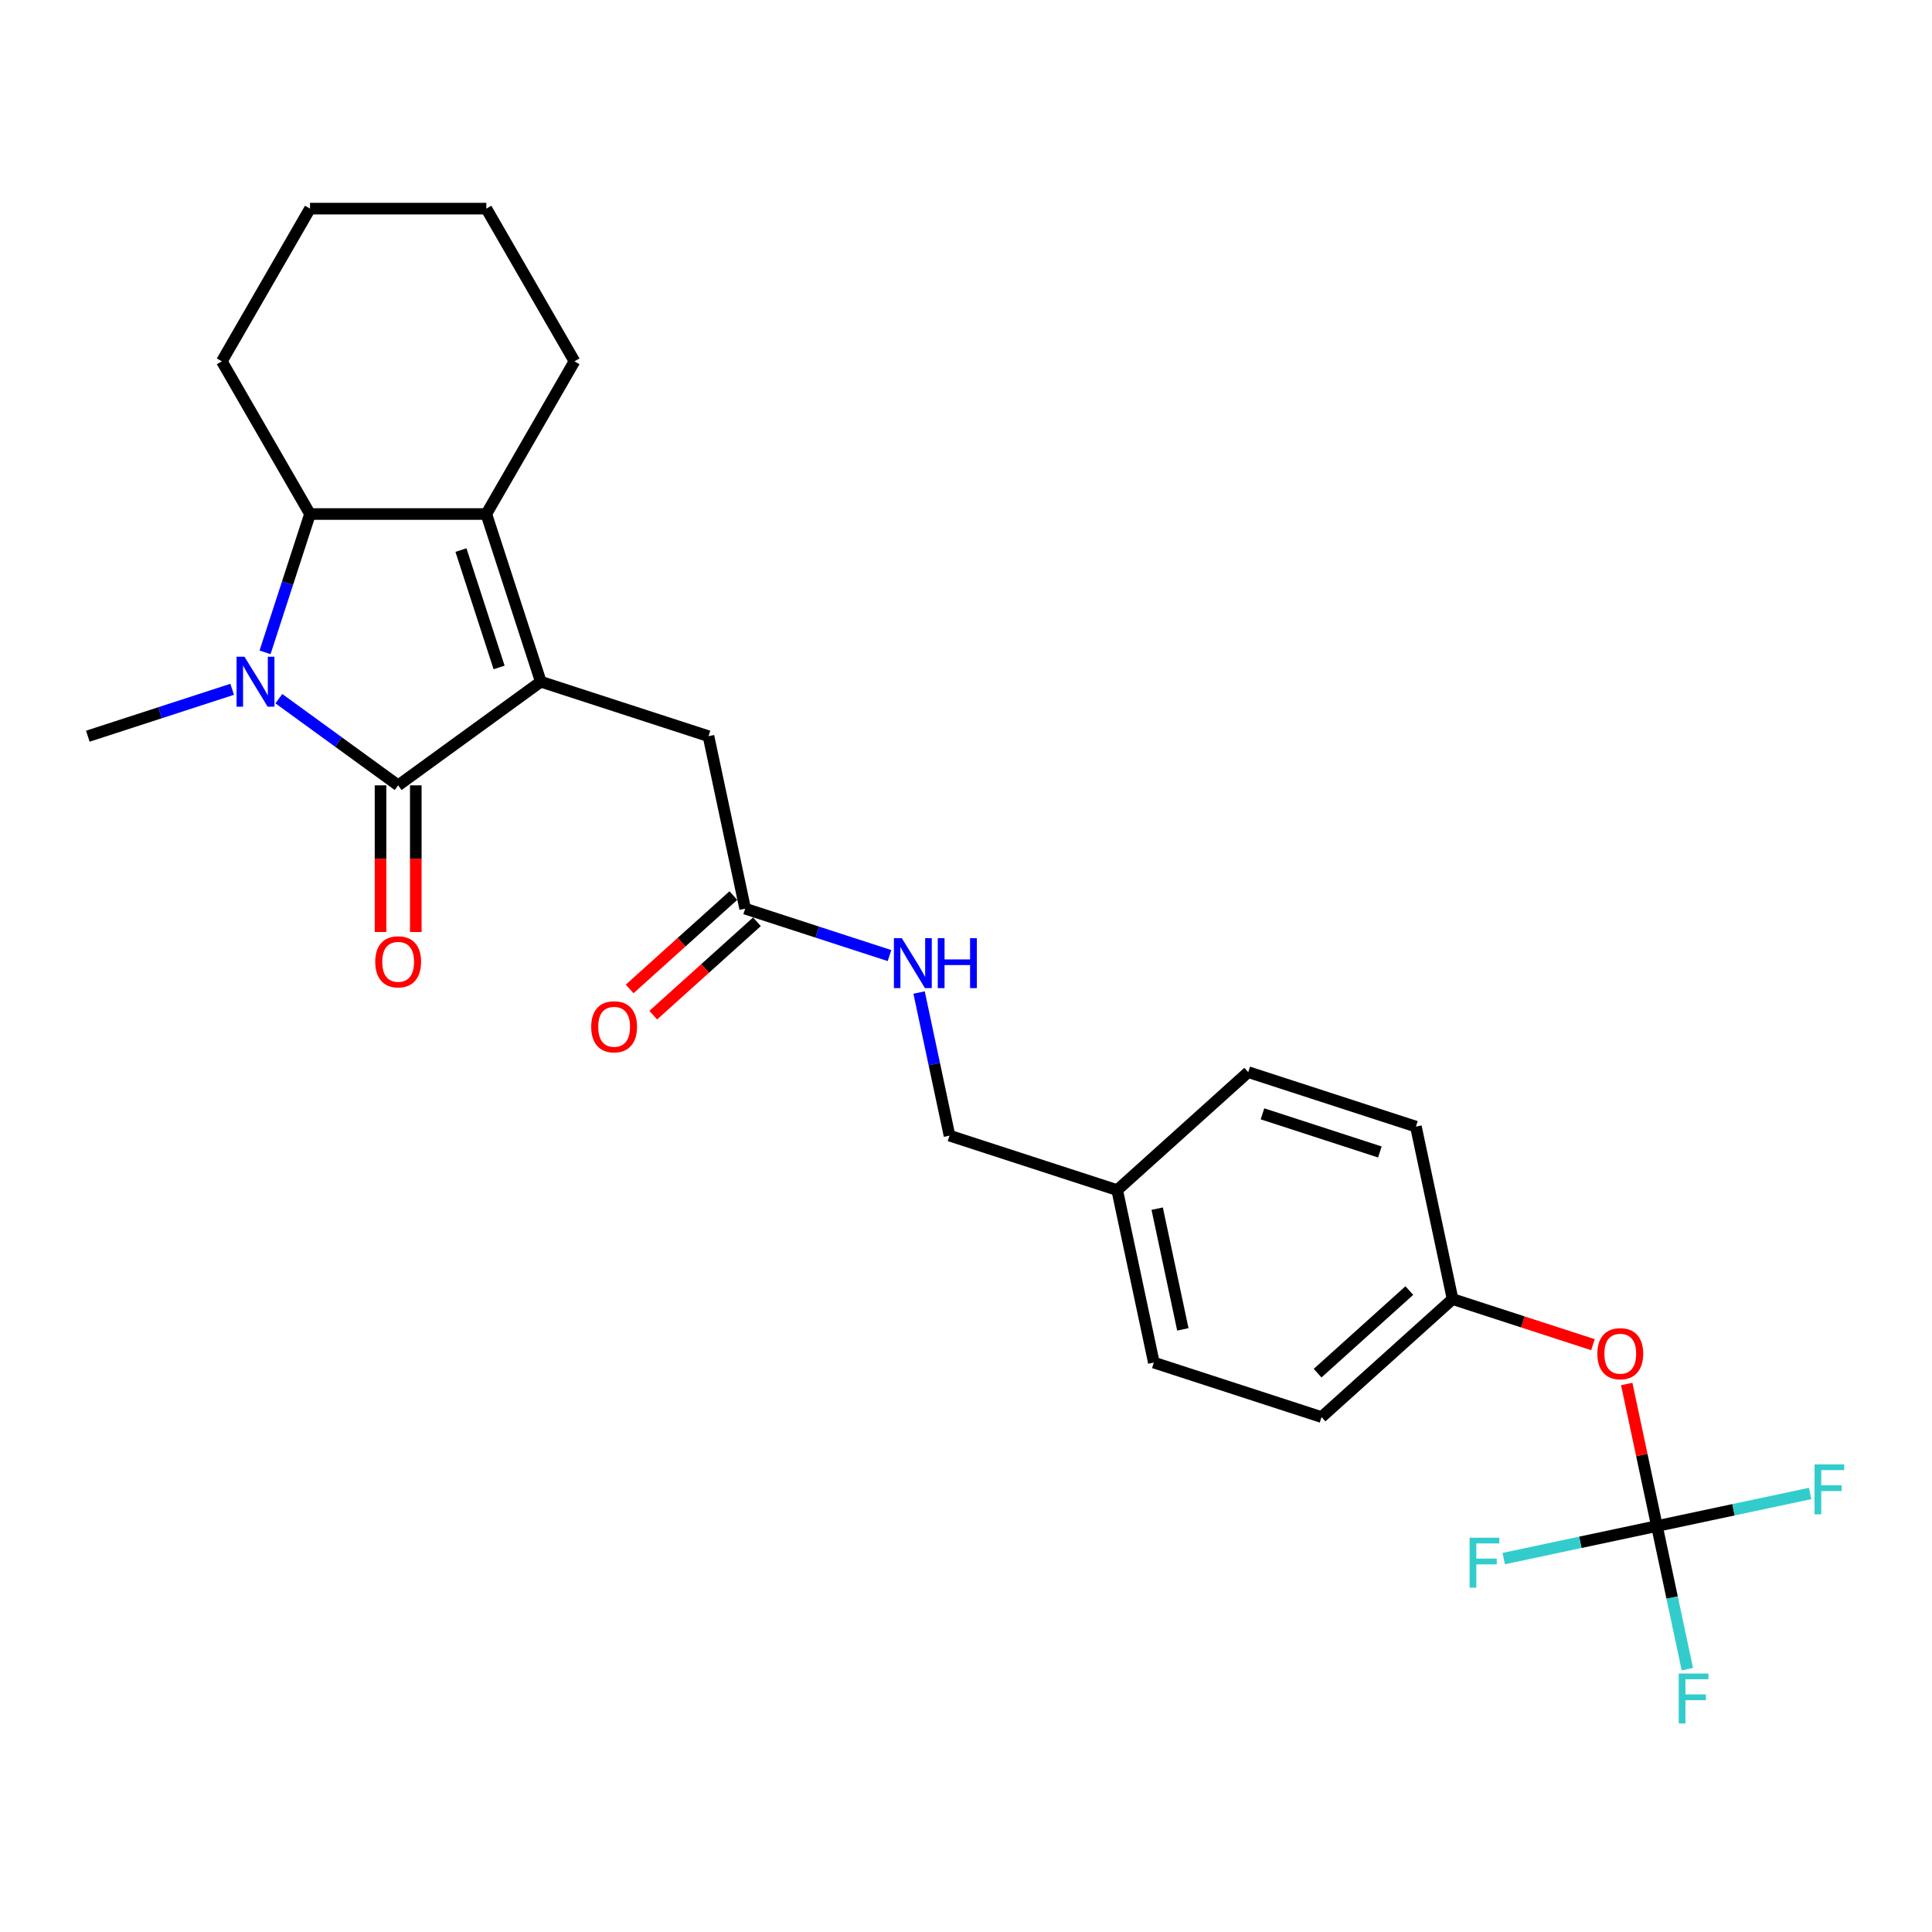 <?xml version='1.0' encoding='iso-8859-1'?>
<svg version='1.1' baseProfile='full'
              xmlns='http://www.w3.org/2000/svg'
                      xmlns:rdkit='http://www.rdkit.org/xml'
                      xmlns:xlink='http://www.w3.org/1999/xlink'
                  xml:space='preserve'
width='1000px' height='1000px' viewBox='0 0 1000 1000'>
<!-- END OF HEADER -->
<rect style='opacity:1.0;fill:#FFFFFF;stroke:none' width='1000' height='1000' x='0' y='0'> </rect>
<path class='bond-0' d='M 279.918,352.855 L 206.085,406.498' style='fill:none;fill-rule:evenodd;stroke:#000000;stroke-width:6px;stroke-linecap:butt;stroke-linejoin:miter;stroke-opacity:1' />
<path class='bond-1' d='M 279.918,352.855 L 251.716,266.058' style='fill:none;fill-rule:evenodd;stroke:#000000;stroke-width:6px;stroke-linecap:butt;stroke-linejoin:miter;stroke-opacity:1' />
<path class='bond-1' d='M 258.329,345.476 L 238.587,284.718' style='fill:none;fill-rule:evenodd;stroke:#000000;stroke-width:6px;stroke-linecap:butt;stroke-linejoin:miter;stroke-opacity:1' />
<path class='bond-2' d='M 279.918,352.855 L 366.715,381.057' style='fill:none;fill-rule:evenodd;stroke:#000000;stroke-width:6px;stroke-linecap:butt;stroke-linejoin:miter;stroke-opacity:1' />
<path class='bond-3' d='M 206.085,406.498 L 175.21,384.066' style='fill:none;fill-rule:evenodd;stroke:#000000;stroke-width:6px;stroke-linecap:butt;stroke-linejoin:miter;stroke-opacity:1' />
<path class='bond-3' d='M 175.21,384.066 L 144.334,361.634' style='fill:none;fill-rule:evenodd;stroke:#0000FF;stroke-width:6px;stroke-linecap:butt;stroke-linejoin:miter;stroke-opacity:1' />
<path class='bond-4' d='M 196.958,406.498 L 196.958,444.455' style='fill:none;fill-rule:evenodd;stroke:#000000;stroke-width:6px;stroke-linecap:butt;stroke-linejoin:miter;stroke-opacity:1' />
<path class='bond-4' d='M 196.958,444.455 L 196.958,482.411' style='fill:none;fill-rule:evenodd;stroke:#FF0000;stroke-width:6px;stroke-linecap:butt;stroke-linejoin:miter;stroke-opacity:1' />
<path class='bond-4' d='M 215.211,406.498 L 215.211,444.455' style='fill:none;fill-rule:evenodd;stroke:#000000;stroke-width:6px;stroke-linecap:butt;stroke-linejoin:miter;stroke-opacity:1' />
<path class='bond-4' d='M 215.211,444.455 L 215.211,482.411' style='fill:none;fill-rule:evenodd;stroke:#FF0000;stroke-width:6px;stroke-linecap:butt;stroke-linejoin:miter;stroke-opacity:1' />
<path class='bond-5' d='M 120.168,356.781 L 82.811,368.919' style='fill:none;fill-rule:evenodd;stroke:#0000FF;stroke-width:6px;stroke-linecap:butt;stroke-linejoin:miter;stroke-opacity:1' />
<path class='bond-5' d='M 82.811,368.919 L 45.455,381.057' style='fill:none;fill-rule:evenodd;stroke:#000000;stroke-width:6px;stroke-linecap:butt;stroke-linejoin:miter;stroke-opacity:1' />
<path class='bond-6' d='M 137.191,337.65 L 148.822,301.854' style='fill:none;fill-rule:evenodd;stroke:#0000FF;stroke-width:6px;stroke-linecap:butt;stroke-linejoin:miter;stroke-opacity:1' />
<path class='bond-6' d='M 148.822,301.854 L 160.453,266.058' style='fill:none;fill-rule:evenodd;stroke:#000000;stroke-width:6px;stroke-linecap:butt;stroke-linejoin:miter;stroke-opacity:1' />
<path class='bond-7' d='M 251.716,266.058 L 160.453,266.058' style='fill:none;fill-rule:evenodd;stroke:#000000;stroke-width:6px;stroke-linecap:butt;stroke-linejoin:miter;stroke-opacity:1' />
<path class='bond-8' d='M 251.716,266.058 L 297.348,187.022' style='fill:none;fill-rule:evenodd;stroke:#000000;stroke-width:6px;stroke-linecap:butt;stroke-linejoin:miter;stroke-opacity:1' />
<path class='bond-9' d='M 160.453,266.058 L 114.821,187.022' style='fill:none;fill-rule:evenodd;stroke:#000000;stroke-width:6px;stroke-linecap:butt;stroke-linejoin:miter;stroke-opacity:1' />
<path class='bond-10' d='M 857.622,789.874 L 849.809,753.115' style='fill:none;fill-rule:evenodd;stroke:#000000;stroke-width:6px;stroke-linecap:butt;stroke-linejoin:miter;stroke-opacity:1' />
<path class='bond-10' d='M 849.809,753.115 L 841.996,716.357' style='fill:none;fill-rule:evenodd;stroke:#FF0000;stroke-width:6px;stroke-linecap:butt;stroke-linejoin:miter;stroke-opacity:1' />
<path class='bond-11' d='M 857.622,789.874 L 865.494,826.906' style='fill:none;fill-rule:evenodd;stroke:#000000;stroke-width:6px;stroke-linecap:butt;stroke-linejoin:miter;stroke-opacity:1' />
<path class='bond-11' d='M 865.494,826.906 L 873.365,863.938' style='fill:none;fill-rule:evenodd;stroke:#33CCCC;stroke-width:6px;stroke-linecap:butt;stroke-linejoin:miter;stroke-opacity:1' />
<path class='bond-12' d='M 857.622,789.874 L 897.274,781.445' style='fill:none;fill-rule:evenodd;stroke:#000000;stroke-width:6px;stroke-linecap:butt;stroke-linejoin:miter;stroke-opacity:1' />
<path class='bond-12' d='M 897.274,781.445 L 936.925,773.017' style='fill:none;fill-rule:evenodd;stroke:#33CCCC;stroke-width:6px;stroke-linecap:butt;stroke-linejoin:miter;stroke-opacity:1' />
<path class='bond-13' d='M 857.622,789.874 L 817.971,798.302' style='fill:none;fill-rule:evenodd;stroke:#000000;stroke-width:6px;stroke-linecap:butt;stroke-linejoin:miter;stroke-opacity:1' />
<path class='bond-13' d='M 817.971,798.302 L 778.319,806.73' style='fill:none;fill-rule:evenodd;stroke:#33CCCC;stroke-width:6px;stroke-linecap:butt;stroke-linejoin:miter;stroke-opacity:1' />
<path class='bond-14' d='M 366.715,381.057 L 385.69,470.326' style='fill:none;fill-rule:evenodd;stroke:#000000;stroke-width:6px;stroke-linecap:butt;stroke-linejoin:miter;stroke-opacity:1' />
<path class='bond-15' d='M 385.69,470.326 L 423.046,482.464' style='fill:none;fill-rule:evenodd;stroke:#000000;stroke-width:6px;stroke-linecap:butt;stroke-linejoin:miter;stroke-opacity:1' />
<path class='bond-15' d='M 423.046,482.464 L 460.403,494.602' style='fill:none;fill-rule:evenodd;stroke:#0000FF;stroke-width:6px;stroke-linecap:butt;stroke-linejoin:miter;stroke-opacity:1' />
<path class='bond-16' d='M 379.583,463.544 L 352.745,487.709' style='fill:none;fill-rule:evenodd;stroke:#000000;stroke-width:6px;stroke-linecap:butt;stroke-linejoin:miter;stroke-opacity:1' />
<path class='bond-16' d='M 352.745,487.709 L 325.907,511.874' style='fill:none;fill-rule:evenodd;stroke:#FF0000;stroke-width:6px;stroke-linecap:butt;stroke-linejoin:miter;stroke-opacity:1' />
<path class='bond-16' d='M 391.796,477.108 L 364.958,501.273' style='fill:none;fill-rule:evenodd;stroke:#000000;stroke-width:6px;stroke-linecap:butt;stroke-linejoin:miter;stroke-opacity:1' />
<path class='bond-16' d='M 364.958,501.273 L 338.12,525.438' style='fill:none;fill-rule:evenodd;stroke:#FF0000;stroke-width:6px;stroke-linecap:butt;stroke-linejoin:miter;stroke-opacity:1' />
<path class='bond-17' d='M 824.502,696.008 L 788.176,684.206' style='fill:none;fill-rule:evenodd;stroke:#FF0000;stroke-width:6px;stroke-linecap:butt;stroke-linejoin:miter;stroke-opacity:1' />
<path class='bond-17' d='M 788.176,684.206 L 751.851,672.403' style='fill:none;fill-rule:evenodd;stroke:#000000;stroke-width:6px;stroke-linecap:butt;stroke-linejoin:miter;stroke-opacity:1' />
<path class='bond-18' d='M 475.718,513.732 L 483.59,550.765' style='fill:none;fill-rule:evenodd;stroke:#0000FF;stroke-width:6px;stroke-linecap:butt;stroke-linejoin:miter;stroke-opacity:1' />
<path class='bond-18' d='M 483.59,550.765 L 491.461,587.797' style='fill:none;fill-rule:evenodd;stroke:#000000;stroke-width:6px;stroke-linecap:butt;stroke-linejoin:miter;stroke-opacity:1' />
<path class='bond-19' d='M 751.851,672.403 L 684.029,733.47' style='fill:none;fill-rule:evenodd;stroke:#000000;stroke-width:6px;stroke-linecap:butt;stroke-linejoin:miter;stroke-opacity:1' />
<path class='bond-19' d='M 729.464,667.998 L 681.989,710.745' style='fill:none;fill-rule:evenodd;stroke:#000000;stroke-width:6px;stroke-linecap:butt;stroke-linejoin:miter;stroke-opacity:1' />
<path class='bond-20' d='M 751.851,672.403 L 732.876,583.134' style='fill:none;fill-rule:evenodd;stroke:#000000;stroke-width:6px;stroke-linecap:butt;stroke-linejoin:miter;stroke-opacity:1' />
<path class='bond-21' d='M 491.461,587.797 L 578.258,615.999' style='fill:none;fill-rule:evenodd;stroke:#000000;stroke-width:6px;stroke-linecap:butt;stroke-linejoin:miter;stroke-opacity:1' />
<path class='bond-22' d='M 297.348,187.022 L 251.716,107.985' style='fill:none;fill-rule:evenodd;stroke:#000000;stroke-width:6px;stroke-linecap:butt;stroke-linejoin:miter;stroke-opacity:1' />
<path class='bond-23' d='M 578.258,615.999 L 646.08,554.932' style='fill:none;fill-rule:evenodd;stroke:#000000;stroke-width:6px;stroke-linecap:butt;stroke-linejoin:miter;stroke-opacity:1' />
<path class='bond-24' d='M 578.258,615.999 L 597.232,705.268' style='fill:none;fill-rule:evenodd;stroke:#000000;stroke-width:6px;stroke-linecap:butt;stroke-linejoin:miter;stroke-opacity:1' />
<path class='bond-24' d='M 598.958,625.594 L 612.24,688.083' style='fill:none;fill-rule:evenodd;stroke:#000000;stroke-width:6px;stroke-linecap:butt;stroke-linejoin:miter;stroke-opacity:1' />
<path class='bond-25' d='M 732.876,583.134 L 646.08,554.932' style='fill:none;fill-rule:evenodd;stroke:#000000;stroke-width:6px;stroke-linecap:butt;stroke-linejoin:miter;stroke-opacity:1' />
<path class='bond-25' d='M 714.216,596.263 L 653.459,576.521' style='fill:none;fill-rule:evenodd;stroke:#000000;stroke-width:6px;stroke-linecap:butt;stroke-linejoin:miter;stroke-opacity:1' />
<path class='bond-26' d='M 684.029,733.47 L 597.232,705.268' style='fill:none;fill-rule:evenodd;stroke:#000000;stroke-width:6px;stroke-linecap:butt;stroke-linejoin:miter;stroke-opacity:1' />
<path class='bond-27' d='M 114.821,187.022 L 160.453,107.985' style='fill:none;fill-rule:evenodd;stroke:#000000;stroke-width:6px;stroke-linecap:butt;stroke-linejoin:miter;stroke-opacity:1' />
<path class='bond-28' d='M 251.716,107.985 L 160.453,107.985' style='fill:none;fill-rule:evenodd;stroke:#000000;stroke-width:6px;stroke-linecap:butt;stroke-linejoin:miter;stroke-opacity:1' />
<path  class='atom-2' d='M 126.538 339.932
L 135.007 353.622
Q 135.847 354.972, 137.198 357.418
Q 138.548 359.864, 138.621 360.01
L 138.621 339.932
L 142.053 339.932
L 142.053 365.778
L 138.512 365.778
L 129.422 350.811
Q 128.363 349.058, 127.232 347.051
Q 126.137 345.043, 125.808 344.422
L 125.808 365.778
L 122.449 365.778
L 122.449 339.932
L 126.538 339.932
' fill='#0000FF'/>
<path  class='atom-8' d='M 194.221 497.835
Q 194.221 491.629, 197.287 488.161
Q 200.353 484.693, 206.085 484.693
Q 211.816 484.693, 214.883 488.161
Q 217.949 491.629, 217.949 497.835
Q 217.949 504.113, 214.846 507.691
Q 211.743 511.232, 206.085 511.232
Q 200.39 511.232, 197.287 507.691
Q 194.221 504.15, 194.221 497.835
M 206.085 508.312
Q 210.027 508.312, 212.145 505.683
Q 214.299 503.018, 214.299 497.835
Q 214.299 492.76, 212.145 490.205
Q 210.027 487.613, 206.085 487.613
Q 202.142 487.613, 199.988 490.168
Q 197.871 492.724, 197.871 497.835
Q 197.871 503.055, 199.988 505.683
Q 202.142 508.312, 206.085 508.312
' fill='#FF0000'/>
<path  class='atom-9' d='M 826.783 700.678
Q 826.783 694.472, 829.85 691.004
Q 832.916 687.536, 838.648 687.536
Q 844.379 687.536, 847.445 691.004
Q 850.512 694.472, 850.512 700.678
Q 850.512 706.957, 847.409 710.534
Q 844.306 714.075, 838.648 714.075
Q 832.953 714.075, 829.85 710.534
Q 826.783 706.993, 826.783 700.678
M 838.648 711.155
Q 842.59 711.155, 844.708 708.526
Q 846.861 705.861, 846.861 700.678
Q 846.861 695.603, 844.708 693.048
Q 842.59 690.456, 838.648 690.456
Q 834.705 690.456, 832.551 693.012
Q 830.434 695.567, 830.434 700.678
Q 830.434 705.898, 832.551 708.526
Q 834.705 711.155, 838.648 711.155
' fill='#FF0000'/>
<path  class='atom-10' d='M 466.773 485.605
L 475.243 499.294
Q 476.082 500.645, 477.433 503.091
Q 478.784 505.537, 478.857 505.683
L 478.857 485.605
L 482.288 485.605
L 482.288 511.451
L 478.747 511.451
L 469.657 496.484
Q 468.599 494.731, 467.467 492.723
Q 466.372 490.716, 466.043 490.095
L 466.043 511.451
L 462.685 511.451
L 462.685 485.605
L 466.773 485.605
' fill='#0000FF'/>
<path  class='atom-10' d='M 485.391 485.605
L 488.896 485.605
L 488.896 496.593
L 502.111 496.593
L 502.111 485.605
L 505.615 485.605
L 505.615 511.451
L 502.111 511.451
L 502.111 499.513
L 488.896 499.513
L 488.896 511.451
L 485.391 511.451
L 485.391 485.605
' fill='#0000FF'/>
<path  class='atom-11' d='M 306.004 531.466
Q 306.004 525.26, 309.07 521.792
Q 312.137 518.324, 317.868 518.324
Q 323.599 518.324, 326.666 521.792
Q 329.732 525.26, 329.732 531.466
Q 329.732 537.745, 326.629 541.322
Q 323.526 544.863, 317.868 544.863
Q 312.173 544.863, 309.07 541.322
Q 306.004 537.781, 306.004 531.466
M 317.868 541.943
Q 321.81 541.943, 323.928 539.315
Q 326.082 536.65, 326.082 531.466
Q 326.082 526.392, 323.928 523.836
Q 321.81 521.245, 317.868 521.245
Q 313.925 521.245, 311.771 523.8
Q 309.654 526.355, 309.654 531.466
Q 309.654 536.686, 311.771 539.315
Q 313.925 541.943, 317.868 541.943
' fill='#FF0000'/>
<path  class='atom-12' d='M 868.913 866.22
L 884.281 866.22
L 884.281 869.177
L 872.381 869.177
L 872.381 877.025
L 882.967 877.025
L 882.967 880.019
L 872.381 880.019
L 872.381 892.066
L 868.913 892.066
L 868.913 866.22
' fill='#33CCCC'/>
<path  class='atom-13' d='M 939.207 757.976
L 954.576 757.976
L 954.576 760.933
L 942.675 760.933
L 942.675 768.782
L 953.262 768.782
L 953.262 771.775
L 942.675 771.775
L 942.675 783.822
L 939.207 783.822
L 939.207 757.976
' fill='#33CCCC'/>
<path  class='atom-14' d='M 760.669 795.926
L 776.038 795.926
L 776.038 798.882
L 764.137 798.882
L 764.137 806.731
L 774.724 806.731
L 774.724 809.725
L 764.137 809.725
L 764.137 821.771
L 760.669 821.771
L 760.669 795.926
' fill='#33CCCC'/>
</svg>
